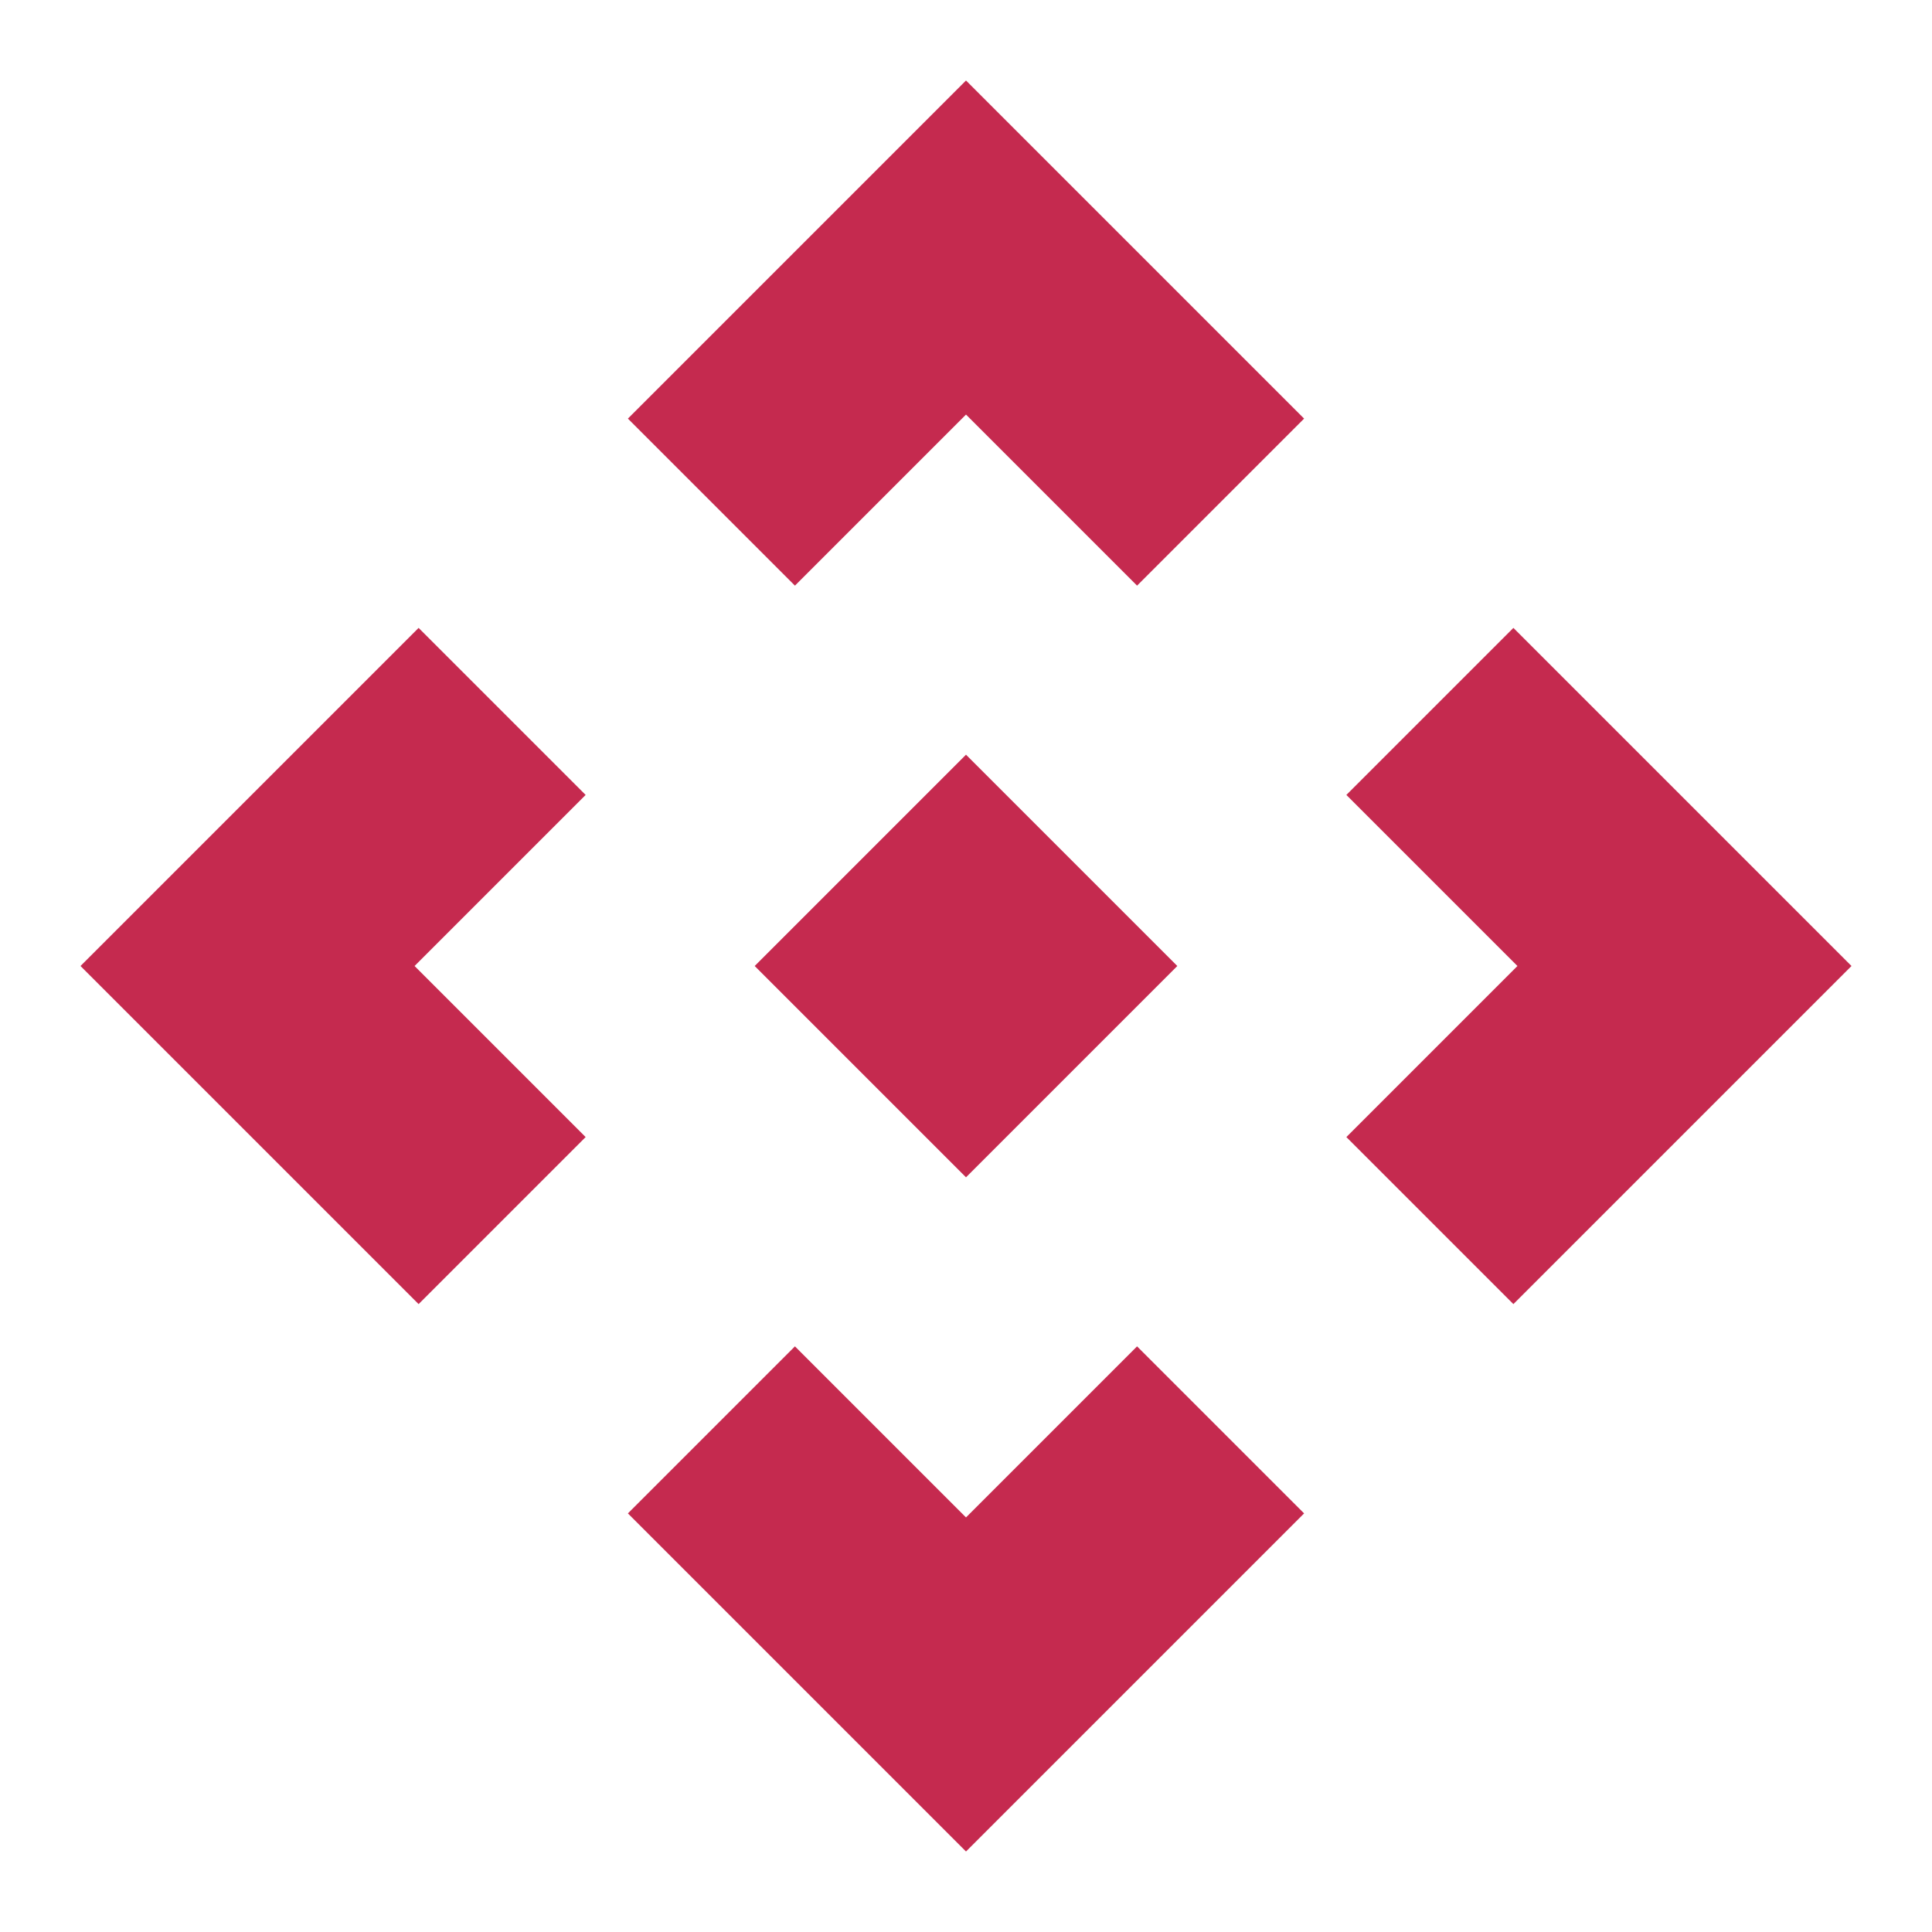 <?xml version="1.0" encoding="UTF-8"?> <svg xmlns="http://www.w3.org/2000/svg" height="48px" viewBox="0 -960 960 960" width="48px" fill="#C52A4F"><path d="M480-375 375-480l105-105 105 105-105 105Zm-85-294-83-83 168-168 168 168-83 83-85-85-85 85ZM208-312 40-480l168-168 83 83-85 85 85 85-83 83Zm544 0-83-83 85-85-85-85 83-83 168 168-168 168ZM480-40 312-208l83-83 85 85 85-85 83 83L480-40Z"></path></svg> 